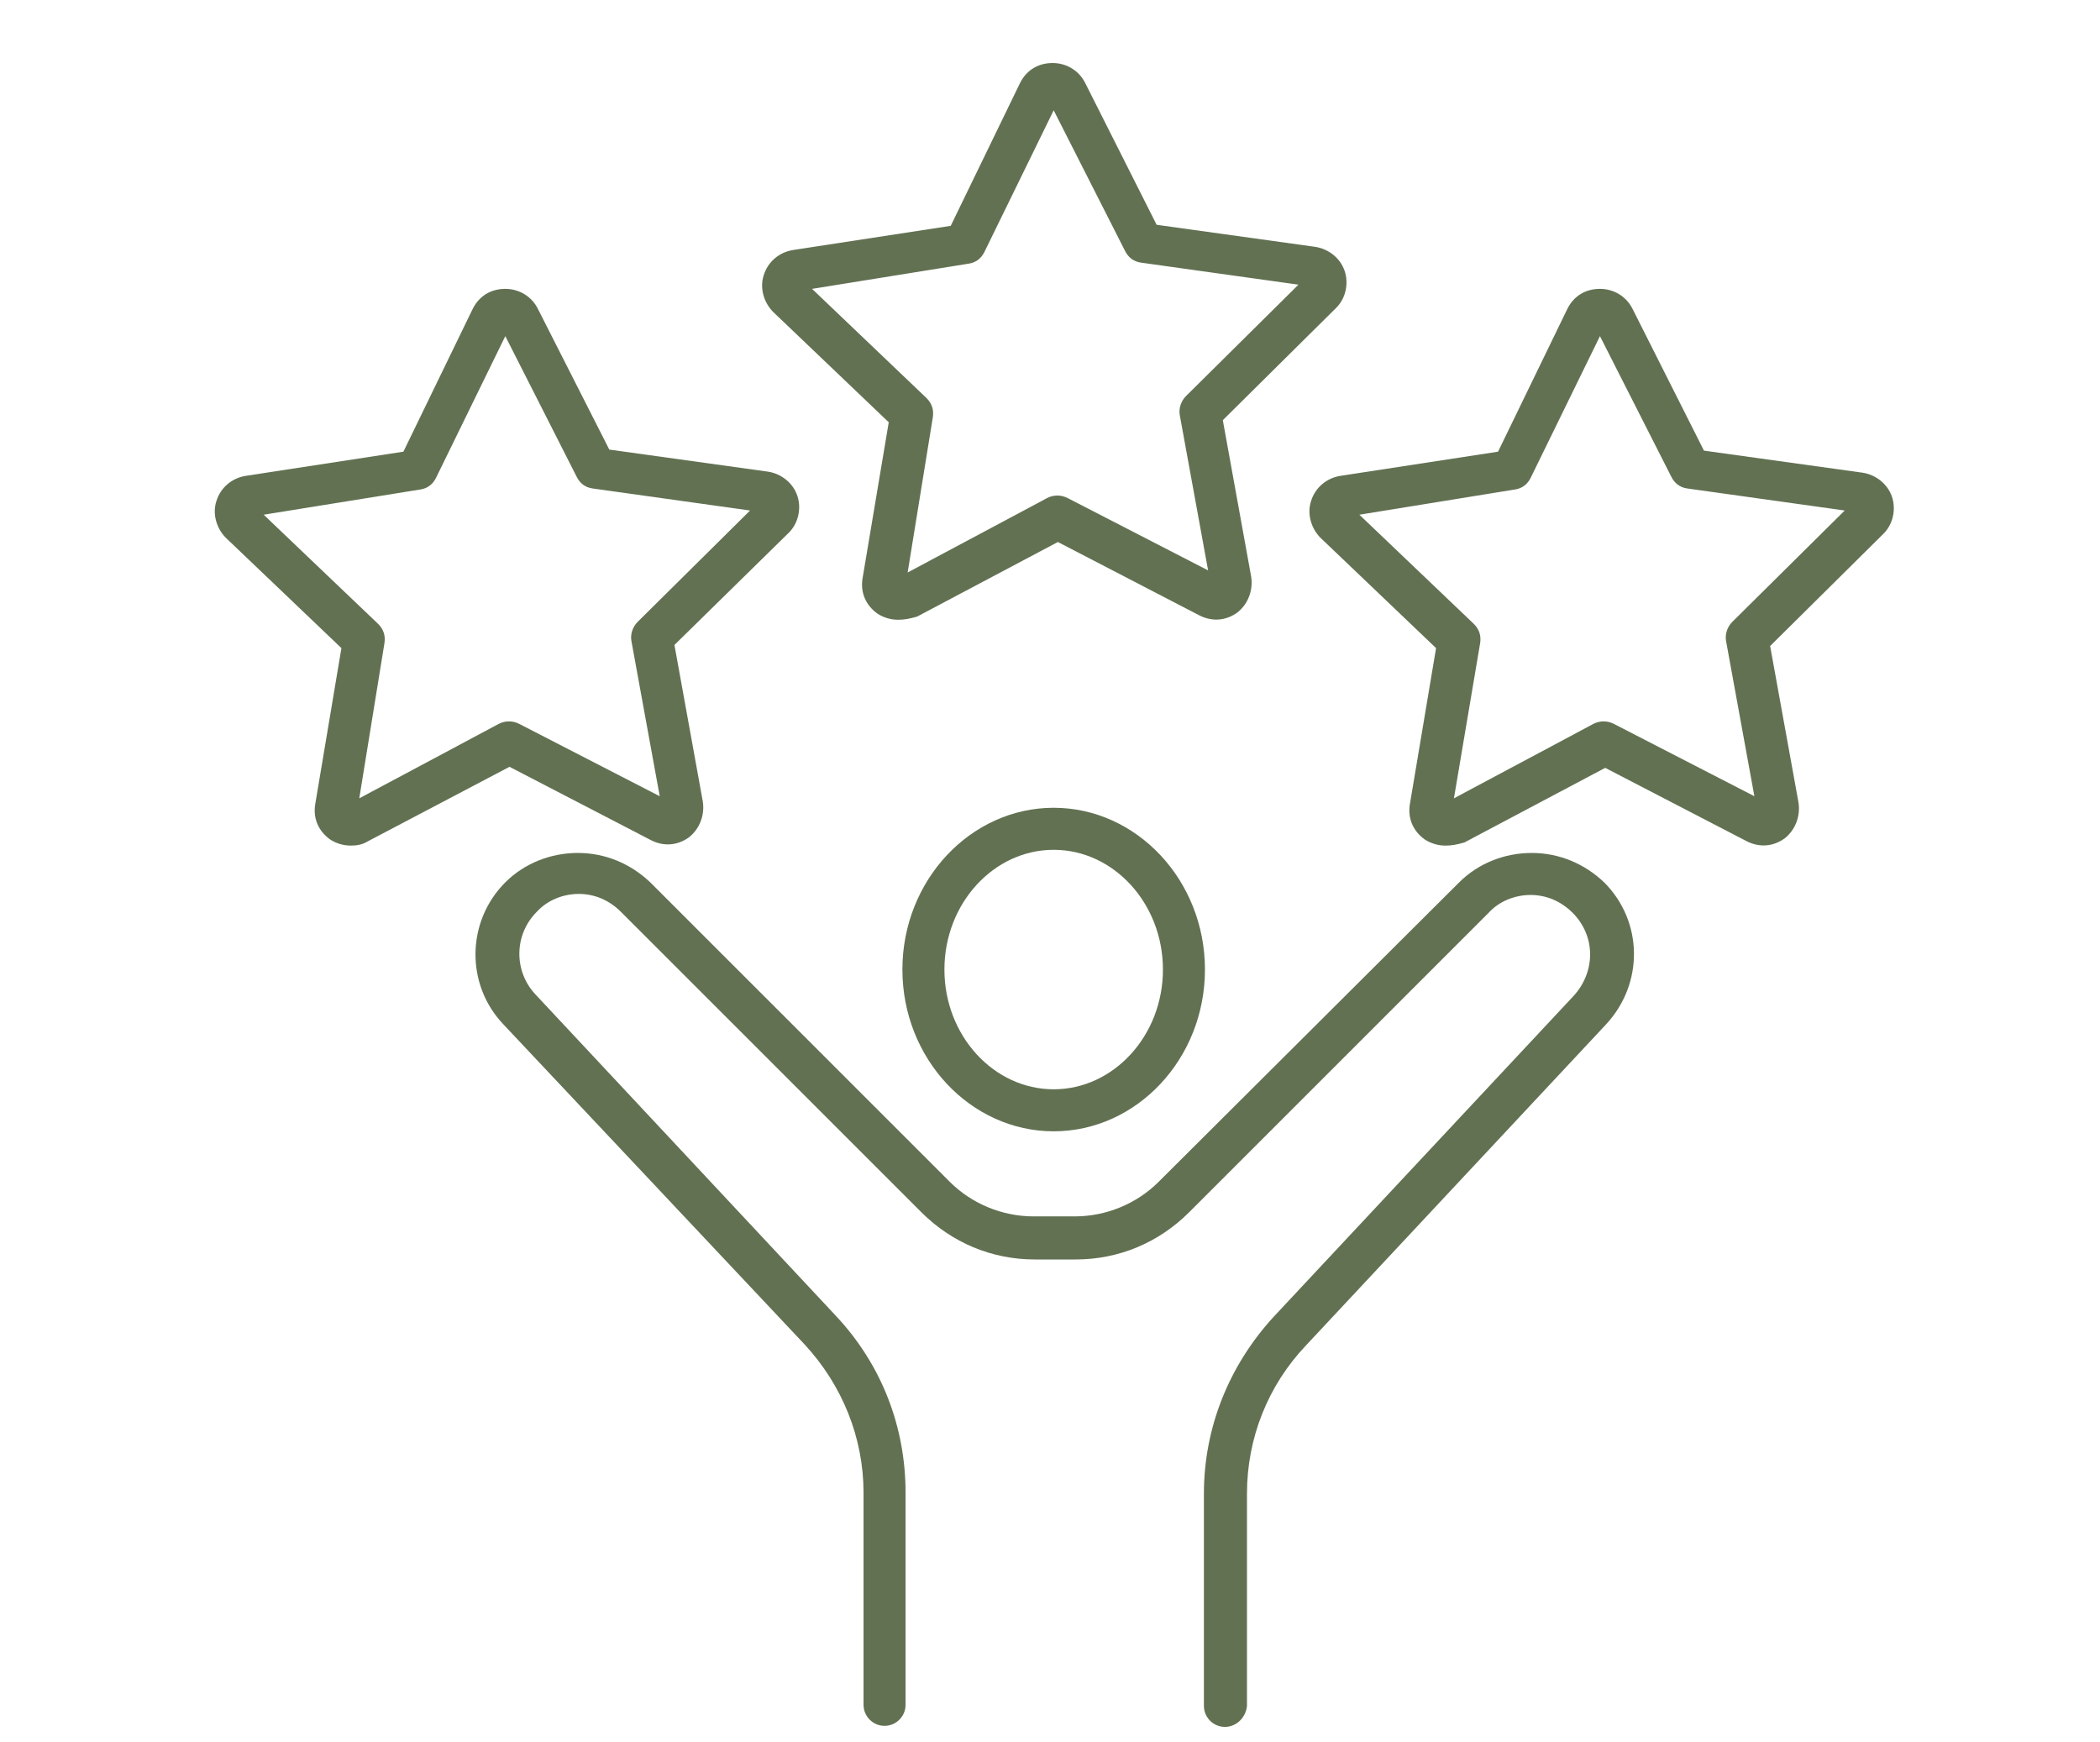 <?xml version="1.0" encoding="UTF-8"?>
<svg xmlns="http://www.w3.org/2000/svg" xmlns:xlink="http://www.w3.org/1999/xlink" version="1.0" id="Layer_2" x="0px" y="0px" viewBox="0 0 199.9 165.8" style="enable-background:new 0 0 199.9 165.8;" xml:space="preserve">
<style type="text/css">
	.st0{fill:#627152;}
</style>
<g>
	<g>
		<path class="st0" d="M100.3,107.7c-7.9,0-14.4-6.9-14.4-15.4s6.5-15.4,14.4-15.4s14.4,6.9,14.4,15.4S108.2,107.7,100.3,107.7z     M100.3,80.9c-5.7,0-10.4,5.1-10.4,11.4s4.7,11.4,10.4,11.4c5.7,0,10.4-5.1,10.4-11.4S106,80.9,100.3,80.9z"></path>
	</g>
	<g>
		<path class="st0" d="M116.6,164.4c-1.1,0-2-0.9-2-2v-20.2c0-6.3,2.4-12.2,6.6-16.8l28.6-30.6c2.1-2.3,2.1-5.7-0.1-7.9    c-1.1-1.1-2.5-1.7-4-1.7c-1.5,0-3,0.6-4,1.7l-28.5,28.5c-2.9,2.9-6.7,4.5-10.8,4.5h-3.9c-4.1,0-7.9-1.6-10.8-4.5L59.1,86.8    c-1.1-1.1-2.5-1.7-4-1.7c-1.5,0-3,0.6-4,1.7c-2.2,2.2-2.2,5.7-0.1,7.9l28.6,30.6c4.3,4.6,6.6,10.5,6.6,16.8v20.2c0,1.1-0.9,2-2,2    s-2-0.9-2-2v-20.2c0-5.2-2-10.2-5.6-14.1L47.9,97.5c-3.6-3.8-3.5-9.8,0.2-13.5c1.8-1.8,4.3-2.8,6.9-2.8s5,1,6.9,2.8l28.5,28.5    c2.1,2.1,5,3.3,8,3.3h3.9c3,0,5.9-1.2,8-3.3L138.9,84c1.8-1.8,4.3-2.8,6.9-2.8c2.6,0,5,1,6.9,2.8c3.7,3.7,3.8,9.6,0.2,13.5    l-28.6,30.6c-3.6,3.8-5.6,8.8-5.6,14.1v20.2C118.6,163.5,117.7,164.4,116.6,164.4z"></path>
	</g>
</g>
<g>
	<g>
		<path class="st0" d="M33.4,80.5c-0.7,0-1.4-0.2-2-0.6c-1.1-0.8-1.6-2-1.4-3.3l2.5-14.9l-11-10.5c-0.9-0.9-1.3-2.3-0.9-3.5    c0.4-1.3,1.5-2.2,2.8-2.4l15-2.3l6.6-13.6c0.6-1.2,1.7-1.9,3.1-1.9c0,0,0,0,0,0c1.3,0,2.5,0.7,3.1,1.9L58,42.8l15.1,2.1    c1.3,0.2,2.4,1.1,2.8,2.3c0.4,1.2,0.1,2.6-0.8,3.5L64.2,61.4l2.7,14.9c0.2,1.3-0.3,2.6-1.3,3.4c-1.1,0.8-2.4,0.9-3.6,0.3l0,0    l-13.5-7L35,80.1C34.5,80.4,34,80.5,33.4,80.5z M25.1,49L36,59.4c0.5,0.5,0.7,1.1,0.6,1.8L34.2,76l13.3-7.1c0.6-0.3,1.3-0.3,1.9,0    l13.4,6.9L60.1,61c-0.1-0.6,0.1-1.3,0.6-1.8l10.7-10.6l-15-2.1c-0.7-0.1-1.2-0.5-1.5-1.1l-6.8-13.4l-6.6,13.5    c-0.3,0.6-0.8,1-1.5,1.1L25.1,49z"></path>
	</g>
	<g>
		<path class="st0" d="M85.5,59c-0.7,0-1.4-0.2-2-0.6c-1.1-0.8-1.6-2-1.4-3.3l2.5-14.9l-11-10.5c-0.9-0.9-1.3-2.3-0.9-3.5    c0.4-1.3,1.5-2.2,2.8-2.4l15-2.3l6.6-13.6c0.6-1.2,1.7-1.9,3.1-1.9c0,0,0,0,0,0c1.3,0,2.5,0.7,3.1,1.9l6.8,13.5l15.1,2.1    c1.3,0.2,2.4,1.1,2.8,2.3c0.4,1.2,0.1,2.6-0.8,3.5l-10.8,10.7l2.7,14.9c0.2,1.3-0.3,2.6-1.3,3.4c-1.1,0.8-2.4,0.9-3.6,0.3    c0,0,0,0,0,0l-13.5-7l-13.4,7.1C86.6,58.9,86.1,59,85.5,59z M77.3,27.5l10.9,10.4c0.5,0.5,0.7,1.1,0.6,1.8l-2.4,14.8l13.3-7.1    c0.6-0.3,1.3-0.3,1.9,0l13.4,6.9l-2.7-14.8c-0.1-0.6,0.1-1.3,0.6-1.8l10.7-10.6l-15-2.1c-0.7-0.1-1.2-0.5-1.5-1.1l-6.8-13.4    l-6.6,13.5c-0.3,0.6-0.8,1-1.5,1.1L77.3,27.5z"></path>
	</g>
	<g>
		<path class="st0" d="M137.6,80.5c-0.7,0-1.4-0.2-2-0.6c-1.1-0.8-1.6-2-1.4-3.3l2.5-14.9l-11-10.5c-0.9-0.9-1.3-2.3-0.9-3.5    c0.4-1.3,1.5-2.2,2.8-2.4l15-2.3l6.6-13.6c0.6-1.2,1.7-1.9,3.1-1.9c1.3,0,2.5,0.7,3.1,1.9l6.8,13.5l15.1,2.1    c1.3,0.2,2.4,1.1,2.8,2.3c0.4,1.2,0.1,2.6-0.8,3.5l-10.8,10.7l2.7,14.9c0.2,1.3-0.3,2.6-1.3,3.4c-1.1,0.8-2.4,0.9-3.6,0.3    c0,0,0,0,0,0l-13.5-7l-13.4,7.1C138.7,80.4,138.2,80.5,137.6,80.5z M129.4,49l10.9,10.4c0.5,0.5,0.7,1.1,0.6,1.8L138.4,76    l13.3-7.1c0.6-0.3,1.3-0.3,1.9,0l13.4,6.9L164.3,61c-0.1-0.6,0.1-1.3,0.6-1.8l10.7-10.6l-15-2.1c-0.7-0.1-1.2-0.5-1.5-1.1    l-6.8-13.4l-6.6,13.5c-0.3,0.6-0.8,1-1.5,1.1L129.4,49z"></path>
	</g>
</g>
</svg>
